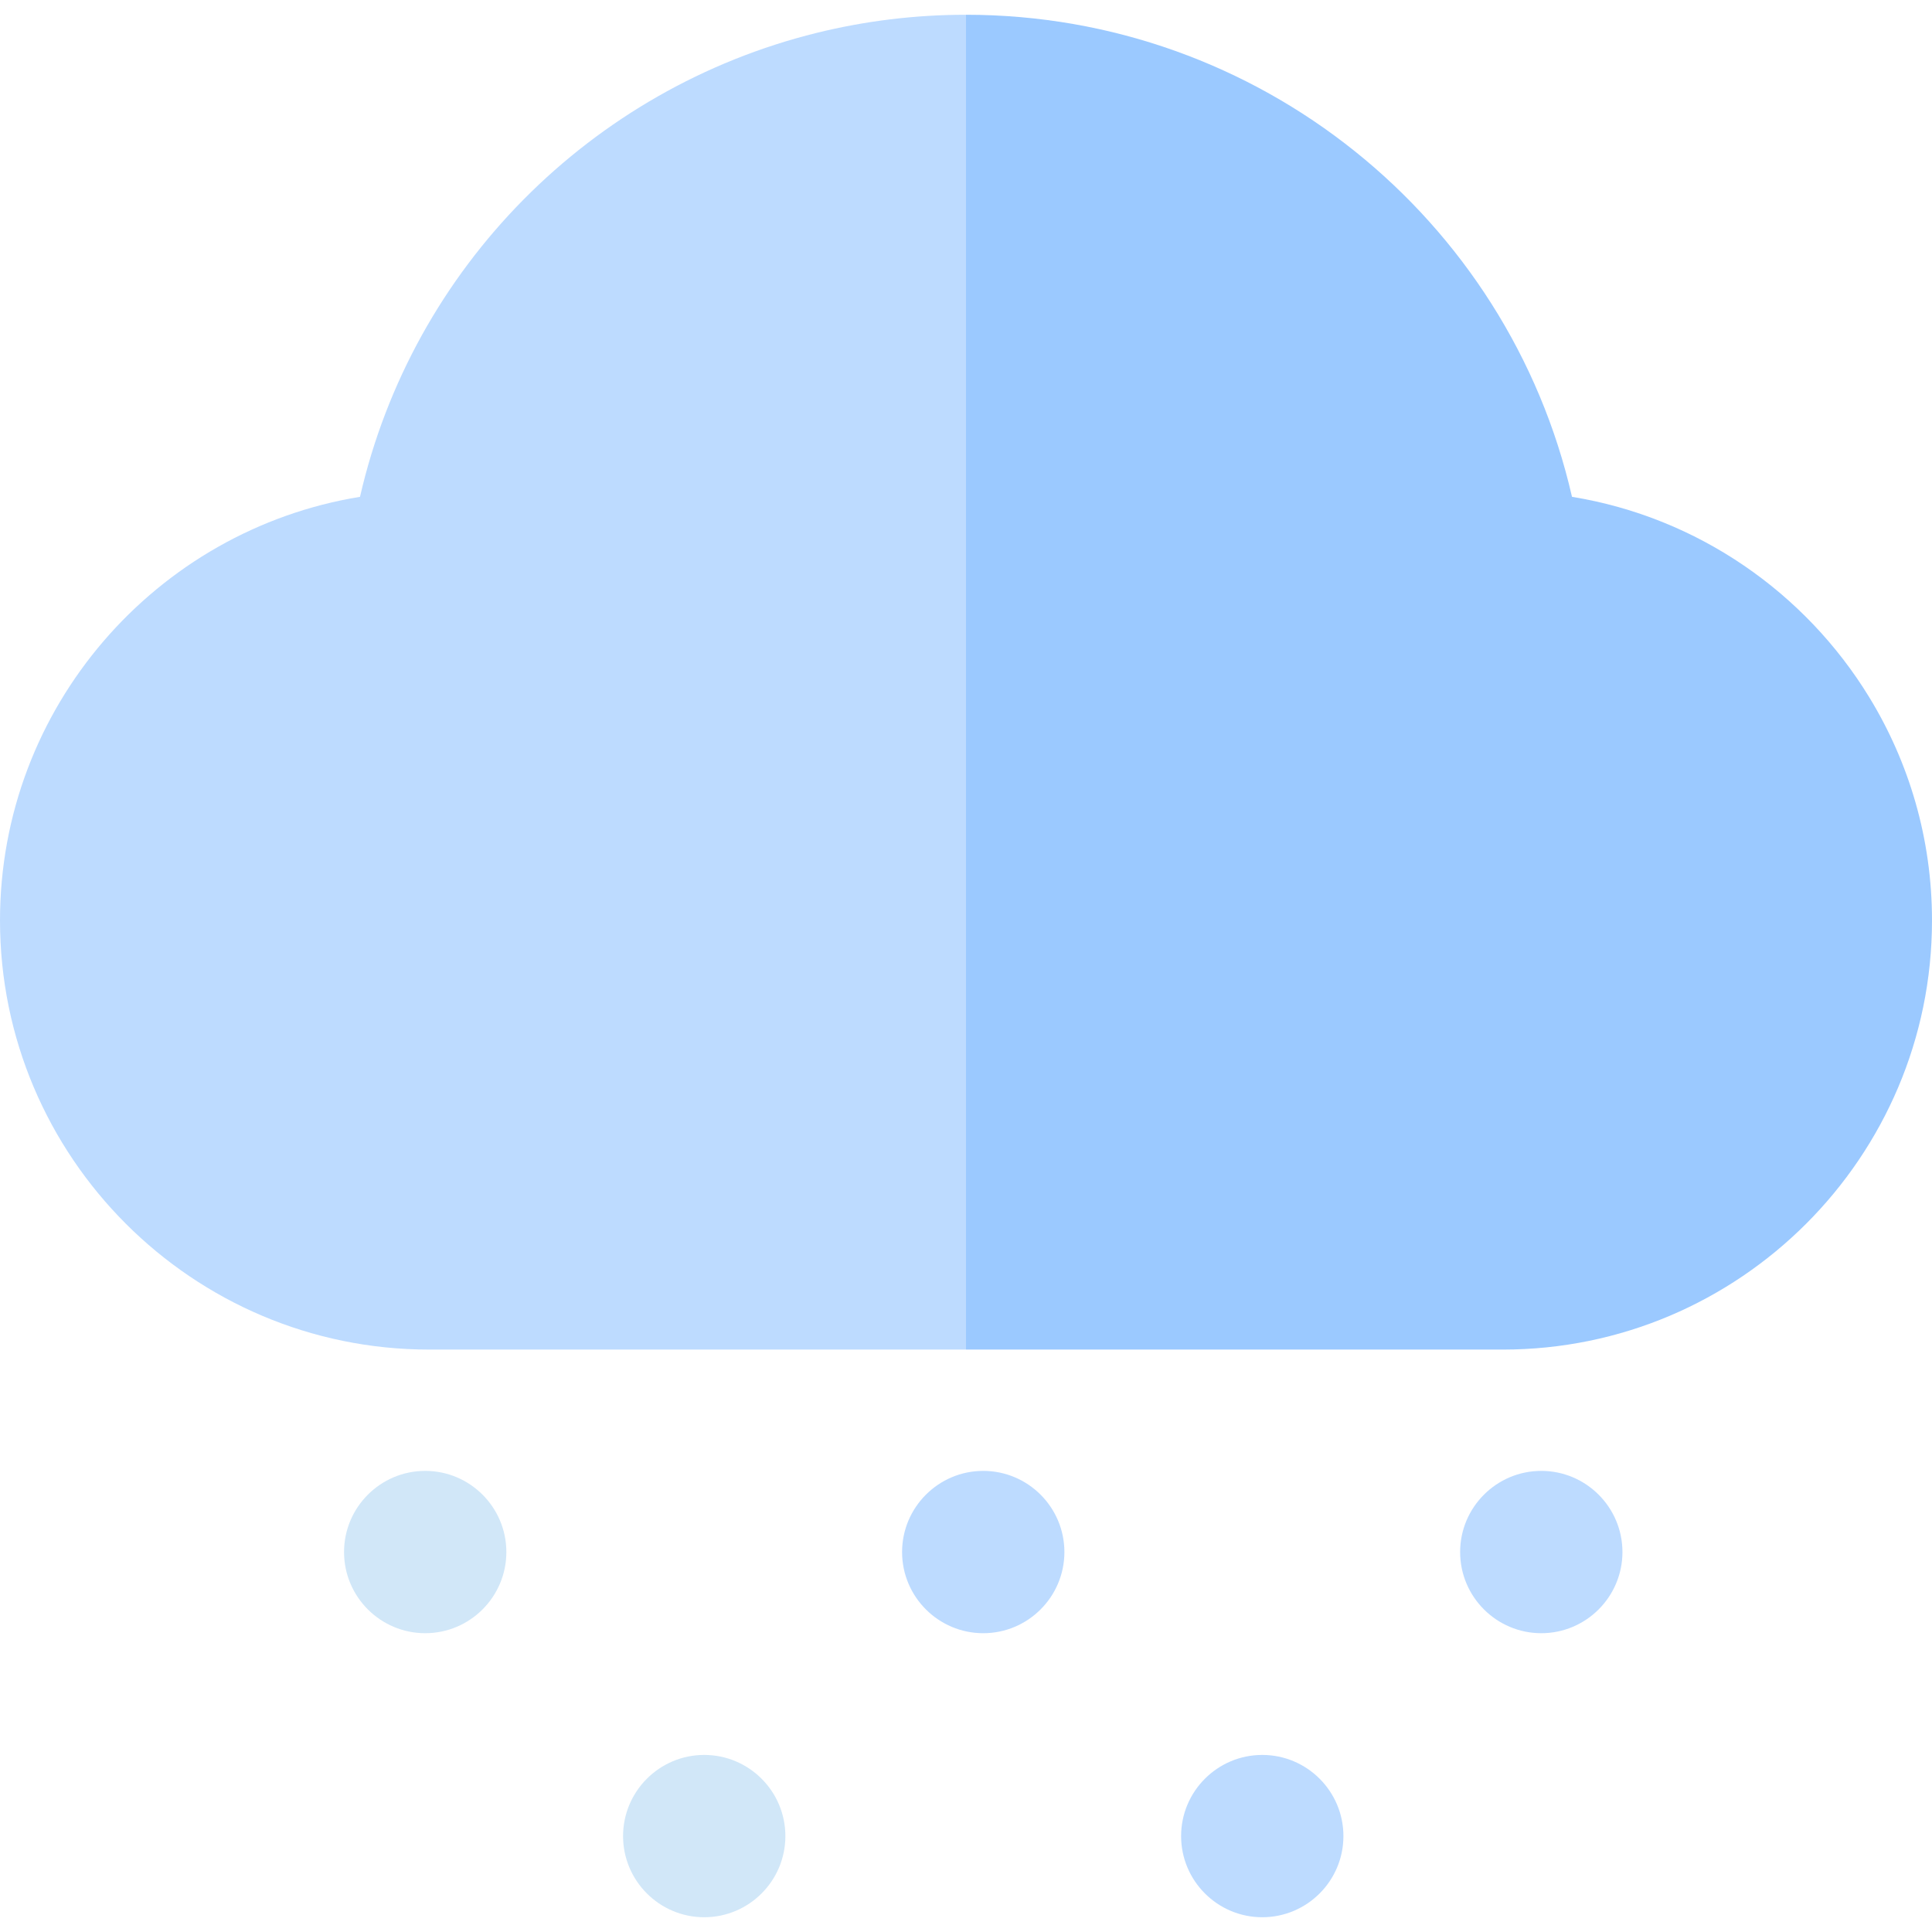 <?xml version="1.0" encoding="iso-8859-1"?>
<!-- Generator: Adobe Illustrator 19.0.0, SVG Export Plug-In . SVG Version: 6.00 Build 0)  -->
<svg version="1.1" id="Layer_1" xmlns="http://www.w3.org/2000/svg" xmlns:xlink="http://www.w3.org/1999/xlink" x="0px" y="0px"
	 viewBox="0 0 476.127 476.127" style="enable-background:new 0 0 476.127 476.127;" xml:space="preserve">
<g>
	<path style="fill:#D1E7F8;" d="M173.551,472.49c-11.028,0-20-8.972-20-20s8.972-20,20-20s20,8.972,20,20
		S184.579,472.49,173.551,472.49z"/>
	<path style="fill:#BDDBFF;" d="M311.076,472.49c-11.028,0-20-8.972-20-20s8.972-20,20-20c11.028,0,20,8.972,20,20
		S322.104,472.49,311.076,472.49z"/>
	<path style="fill:#D1E7F8;" d="M104.788,402.49c-11.028,0-20-8.972-20-20s8.972-20,20-20s20,8.972,20,20
		S115.816,402.49,104.788,402.49z"/>
	<path style="fill:#BDDBFF;" d="M379.839,402.49c-11.028,0-20-8.972-20-20s8.972-20,20-20c11.028,0,20,8.972,20,20
		S390.867,402.49,379.839,402.49z"/>
	<path style="fill:#BDDBFF;" d="M242.313,362.49c-11.028,0-20,8.972-20,20s8.972,20,20,20s20-8.972,20-20
		S253.341,362.49,242.313,362.49z"/>
	<path style="fill:#BDDBFF;" d="M238.063,3.637c-12.659,0-24.991,1.55-36.81,4.467C145.791,21.797,101.695,65.748,88.72,122.44
		C38.476,130.616,0,174.315,0,226.831c0,58.318,47.445,105.763,105.763,105.763h132.3V3.637z"/>
	<path style="fill:#9BC9FF;" d="M387.407,122.44C371.667,53.668,310.135,3.637,238.063,3.637v328.958h132.3
		c58.318,0,105.763-47.445,105.763-105.763c0-20.127-5.657-38.956-15.457-54.99C444.9,146.04,418.394,127.482,387.407,122.44z"/>
</g>
<g>
</g>
<g>
</g>
<g>
</g>
<g>
</g>
<g>
</g>
<g>
</g>
<g>
</g>
<g>
</g>
<g>
</g>
<g>
</g>
<g>
</g>
<g>
</g>
<g>
</g>
<g>
</g>
<g>
</g>
</svg>
